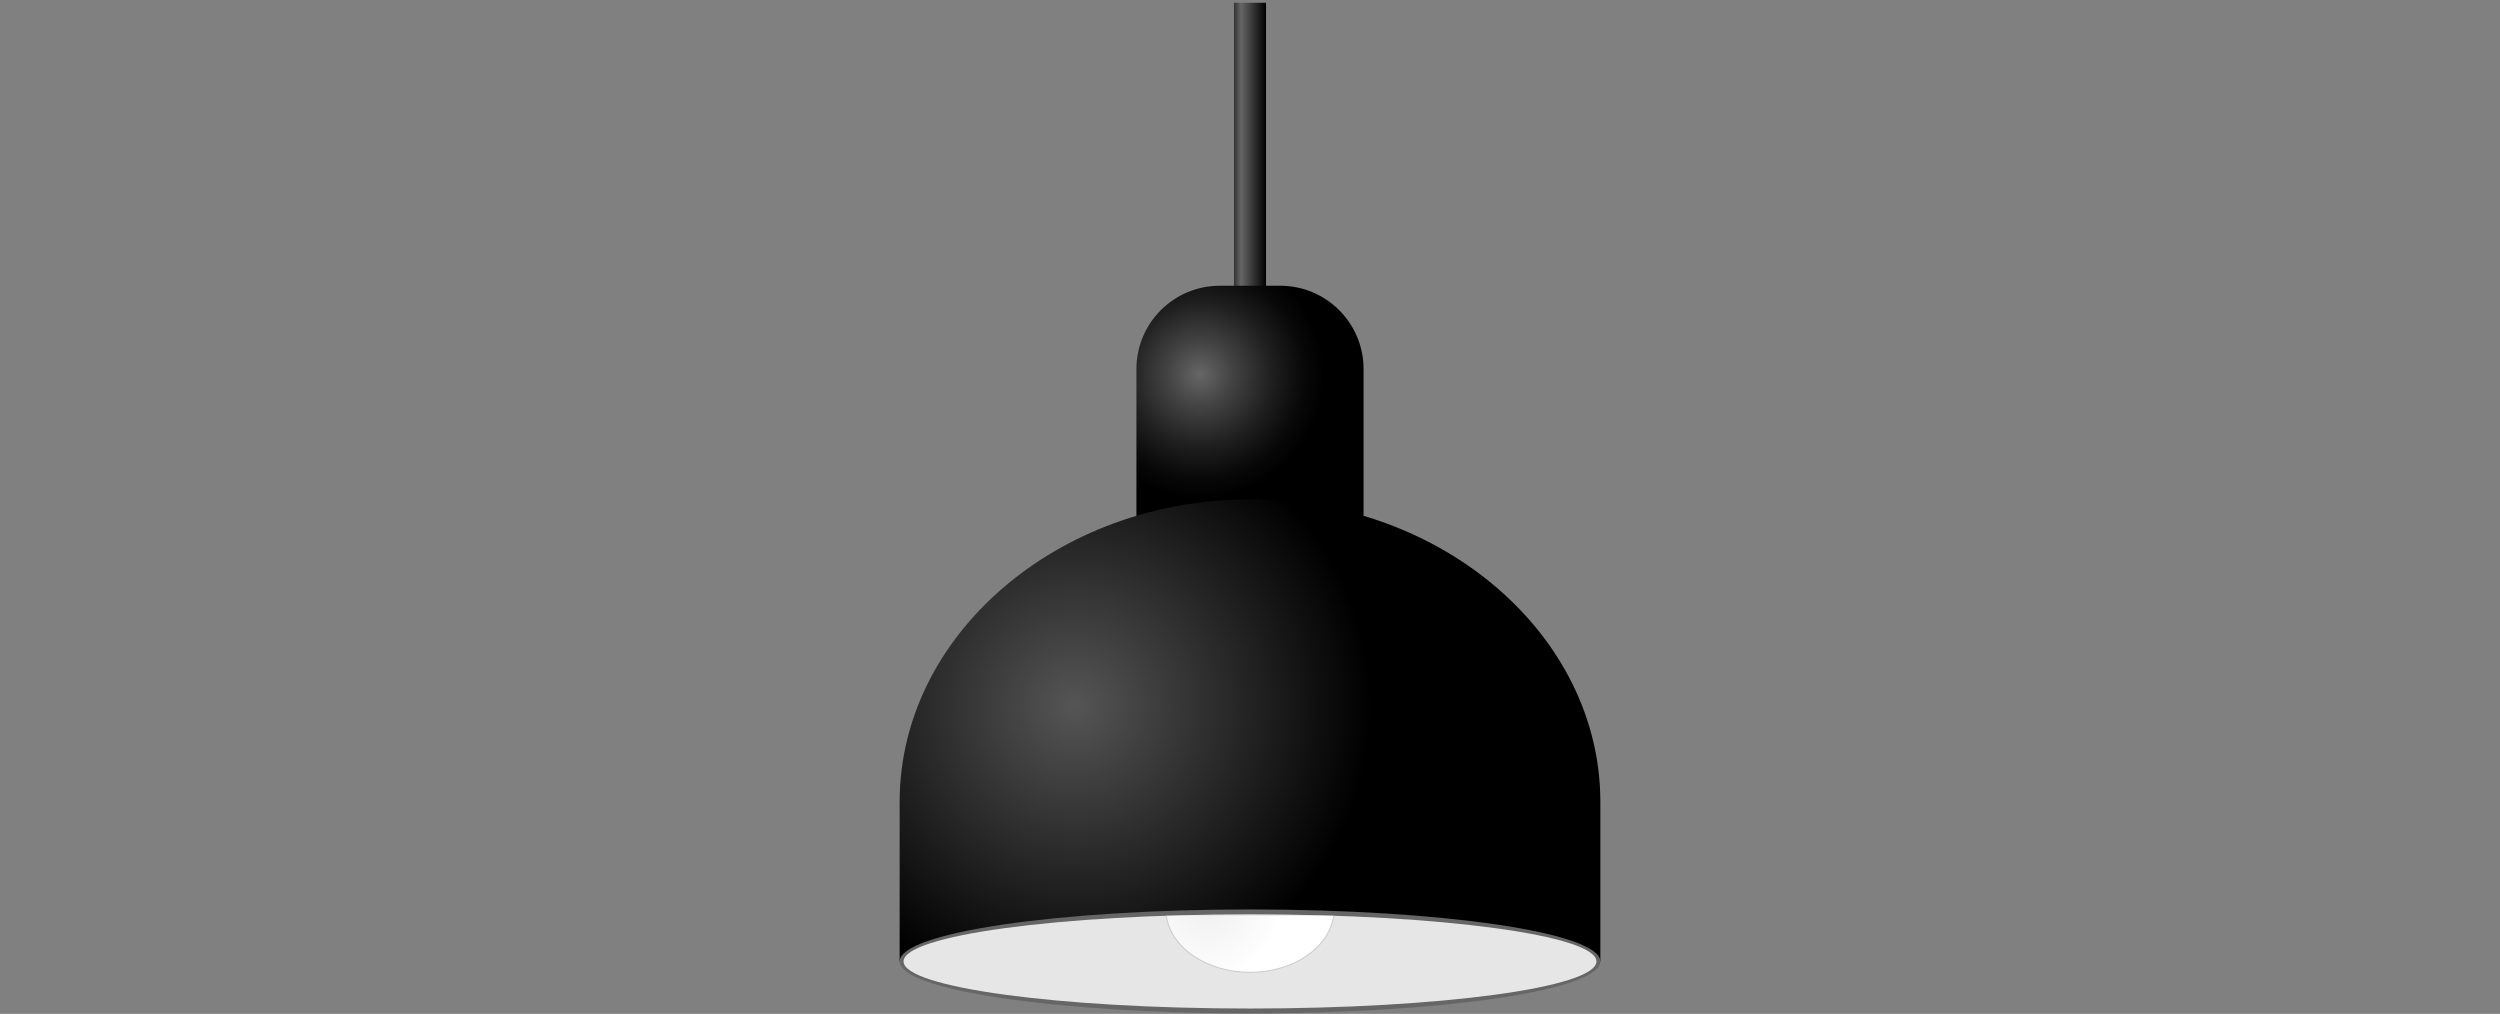 <svg xmlns="http://www.w3.org/2000/svg" width="900" height="365" fill="none"><rect width="100%" height="100%" fill="#808080" stroke="none"/><path fill="url(#a)" d="M455.775 1h-11.55v150.38h11.55z"/><path fill="url(#b)" d="M490.887 199.889h-81.774V132.87c0-16.568 13.432-30 30-30h21.773c16.569 0 30 13.432 30 30z"/><path fill="url(#c)" d="M450 179.792c-69.369 0-126.125 48.999-126.125 108.885v57.434h252.25v-57.434c0-59.886-56.756-108.885-126.125-108.885"/><path fill="#666" d="M450 364.823c69.657 0 126.125-8.377 126.125-18.711S519.657 327.401 450 327.401s-126.125 8.377-126.125 18.711S380.343 364.823 450 364.823"/><path fill="#E6E6E6" d="M450 363.069c68.879 0 124.717-7.592 124.717-16.957S518.879 329.155 450 329.155s-124.717 7.592-124.717 16.957S381.121 363.069 450 363.069"/><path fill="url(#d)" d="M419.892 329.682c1.529 11.431 14.425 20.356 30.108 20.356s28.579-8.926 30.108-20.356"/><path stroke="#CCC" stroke-miterlimit="10" stroke-width=".375" d="M419.892 329.682c1.529 11.431 14.425 20.356 30.108 20.356s28.579-8.926 30.108-20.356"/><defs><radialGradient id="b" cx="0" cy="0" r="1" gradientTransform="matrix(44.86 0 0 44.86 431.982 134.748)" gradientUnits="userSpaceOnUse"><stop stop-color="#666"/><stop offset=".261" stop-color="#434343"/><stop offset=".578" stop-color="#1F1F1F"/><stop offset=".836" stop-color="#080808"/><stop offset="1"/></radialGradient><radialGradient id="c" cx="0" cy="0" r="1" gradientTransform="translate(386.937 253.943)scale(106.825)" gradientUnits="userSpaceOnUse"><stop stop-color="#555"/><stop offset="1"/></radialGradient><radialGradient id="d" cx="0" cy="0" r="1" gradientTransform="translate(434.87 325.581)scale(26.172)" gradientUnits="userSpaceOnUse"><stop offset=".188" stop-color="#F2F2F2"/><stop offset=".857" stop-color="#FCFCFC"/><stop offset="1" stop-color="#fff"/></radialGradient><linearGradient id="a" x1="444.225" x2="455.775" y1="76.19" y2="76.19" gradientUnits="userSpaceOnUse"><stop stop-color="#333"/><stop offset=".223" stop-color="#666"/><stop offset="1"/></linearGradient></defs></svg>